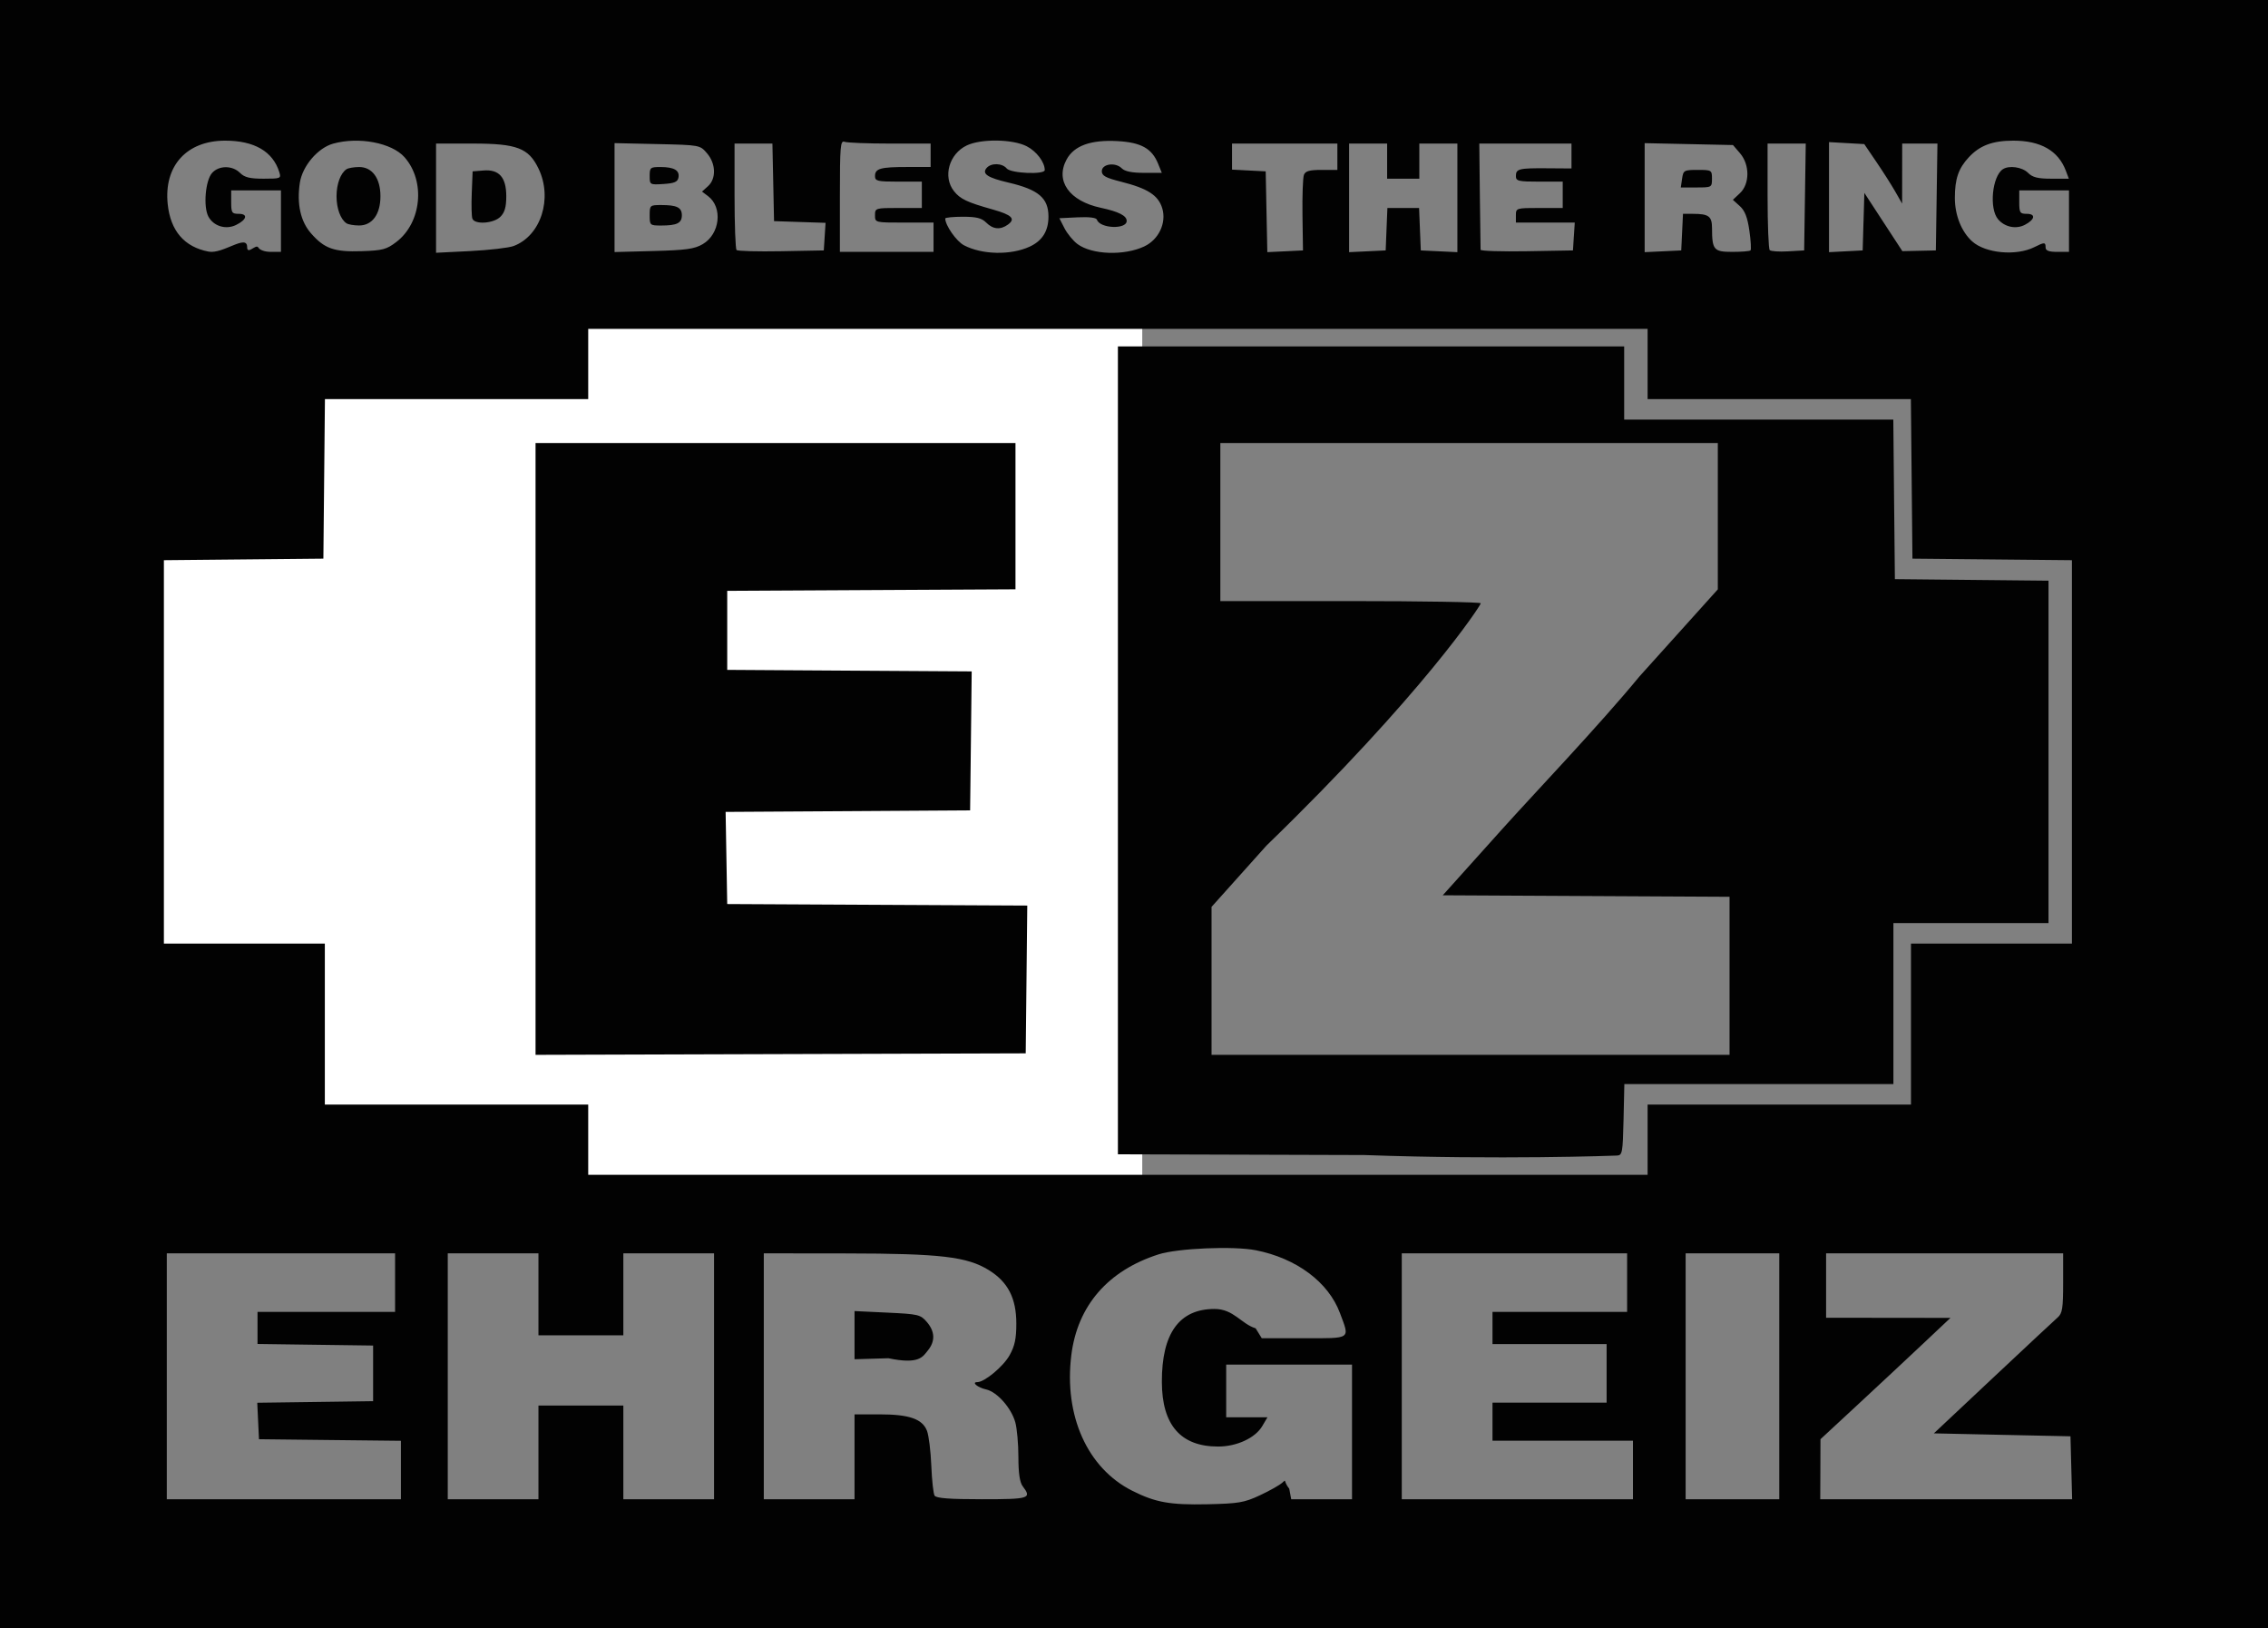 <?xml version="1.0" encoding="UTF-8"?>
<svg xmlns="http://www.w3.org/2000/svg" xmlns:xlink="http://www.w3.org/1999/xlink" width="365pt" height="261.93pt" viewBox="0 0 365 261.93" version="1.1">
<rect x="0" y="0" width="365" height="261.93" fill="#808080" stroke="none"/>
<defs>
<clipPath id="clip1">
  <path d="M 0 0 L 365 0 L 365 261.93 L 0 261.93 Z M 0 0 "/>
</clipPath>
</defs>
<g id="surface1">
<path style=" stroke:none;fill-rule:nonzero;fill:rgb(100%,100%,100%);fill-opacity:1;" d="M 20.766 51.305 L 183.828 51.305 L 183.828 198.613 L 20.766 198.613 L 20.766 51.305 "/>
<g clip-path="url(#clip1)" clip-rule="nonzero">
<path style=" stroke:none;fill-rule:nonzero;fill:rgb(0.8%,0.8%,0.8%);fill-opacity:1;" d="M 299.906 35.664 L 300.039 31.035 L 303.098 35.723 L 306.156 40.406 L 311.547 40.289 L 311.676 31.691 L 311.801 23.098 L 306.129 23.098 L 306.121 27.926 L 306.117 32.754 L 305.023 30.84 C 304.422 29.785 303.051 27.633 301.977 26.055 L 300.027 23.184 L 297.191 23.023 L 294.352 22.863 L 294.352 40.57 L 297.062 40.43 L 299.77 40.289 L 299.902 35.664 Z M 290.48 31.691 L 290.609 23.098 L 284.465 23.098 L 284.465 31.496 C 284.465 36.117 284.621 40.051 284.809 40.242 C 285 40.434 286.324 40.52 287.754 40.438 L 290.352 40.289 Z M 270.707 28.75 C 270.902 27.402 271.02 27.336 273.215 27.336 C 275.457 27.336 275.516 27.371 275.516 28.75 C 275.516 30.141 275.48 30.16 273.008 30.16 L 270.5 30.16 Z M 270.711 37.344 L 270.852 34.402 L 272.438 34.402 C 274.992 34.402 275.516 34.789 275.523 36.688 C 275.535 40.211 275.801 40.523 278.789 40.523 C 280.27 40.523 281.59 40.418 281.719 40.285 C 281.852 40.156 281.77 38.727 281.535 37.105 C 281.227 34.957 280.812 33.895 279.996 33.156 L 278.879 32.148 L 280.023 31.074 C 281.609 29.582 281.613 26.496 280.031 24.656 L 278.898 23.336 L 271.789 23.184 L 264.684 23.031 L 264.684 40.57 L 267.629 40.43 L 270.57 40.289 Z M 253.289 38.051 L 253.434 35.812 L 243.961 35.812 L 243.961 34.637 C 243.961 33.48 244.023 33.461 247.73 33.461 L 251.496 33.461 L 251.496 29.223 L 247.73 29.223 C 244.348 29.223 243.961 29.129 243.961 28.328 C 243.961 27.156 244.426 27.039 249.023 27.074 L 252.906 27.102 L 252.906 23.098 L 238.07 23.098 L 238.16 31.457 C 238.211 36.055 238.262 39.98 238.277 40.184 C 238.293 40.383 241.645 40.488 245.727 40.418 L 253.145 40.289 L 253.285 38.051 Z M 223.141 36.875 L 223.281 33.461 L 228.379 33.461 L 228.516 36.875 L 228.656 40.289 L 231.598 40.43 L 234.543 40.57 L 234.543 23.098 L 228.418 23.098 L 228.418 28.75 L 223.238 28.75 L 223.238 23.098 L 217.117 23.098 L 217.117 40.57 L 220.059 40.43 L 223.004 40.289 Z M 209.613 34.617 C 209.57 31.496 209.676 28.586 209.844 28.141 C 210.082 27.52 210.73 27.336 212.691 27.336 L 215.23 27.336 L 215.23 23.098 L 198.277 23.098 L 198.277 27.289 L 200.984 27.43 L 203.695 27.57 L 203.824 34.07 L 203.957 40.566 L 206.824 40.43 L 209.695 40.289 Z M 150.238 38.168 L 150.238 35.812 L 145.527 35.812 C 140.82 35.812 140.82 35.812 140.82 34.637 C 140.82 33.48 140.883 33.461 144.586 33.461 L 148.355 33.461 L 148.355 29.223 L 144.586 29.223 C 141.203 29.223 140.82 29.129 140.82 28.328 C 140.82 27.109 141.695 26.867 146.039 26.867 L 149.77 26.867 L 149.77 23.098 L 143.215 23.098 C 139.605 23.098 136.32 22.969 135.914 22.812 C 135.25 22.559 135.168 23.512 135.168 31.523 L 135.168 40.523 L 150.238 40.523 Z M 132.719 38.07 L 132.863 35.852 L 128.719 35.715 L 124.57 35.578 L 124.441 29.34 L 124.309 23.098 L 118.215 23.098 L 118.215 31.496 C 118.215 36.117 118.359 40.043 118.539 40.223 C 118.719 40.402 121.949 40.488 125.723 40.418 L 132.578 40.289 Z M 104.555 28.305 C 104.555 26.953 104.664 26.867 106.32 26.871 C 108.504 26.883 109.406 27.414 109.188 28.57 C 109.059 29.262 108.535 29.488 106.789 29.602 C 104.582 29.742 104.555 29.727 104.555 28.305 Z M 104.555 34.637 C 104.555 33.031 104.605 32.988 106.398 32.988 C 108.945 32.988 109.734 33.379 109.734 34.637 C 109.734 35.895 108.945 36.285 106.398 36.285 C 104.605 36.285 104.555 36.238 104.555 34.637 Z M 113.086 39.285 C 115.871 37.664 116.352 33.367 113.949 31.555 L 112.98 30.824 L 113.949 29.949 C 115.289 28.734 115.215 26.324 113.781 24.656 C 112.645 23.336 112.641 23.332 105.773 23.18 L 98.902 23.027 L 98.902 40.551 L 105.195 40.383 C 110.406 40.246 111.762 40.059 113.086 39.285 Z M 76.023 35.18 C 75.891 34.832 75.844 32.98 75.922 31.059 L 76.062 27.57 L 77.801 27.43 C 80.32 27.219 81.477 28.523 81.477 31.574 C 81.477 33.301 81.227 34.184 80.535 34.871 C 79.445 35.965 76.406 36.172 76.023 35.18 Z M 82.668 39.578 C 87.062 37.922 88.984 31.906 86.656 27.102 C 85.066 23.816 83.18 23.098 76.113 23.098 L 70.176 23.098 L 70.176 40.668 L 75.719 40.391 C 78.77 40.234 81.898 39.871 82.668 39.578 Z M 55.762 35.926 C 54.805 35.285 54.16 33.535 54.16 31.574 C 54.16 29.613 54.805 27.863 55.762 27.227 C 56.047 27.035 56.953 26.879 57.777 26.871 C 59.898 26.863 61.227 28.672 61.227 31.574 C 61.227 34.48 59.898 36.289 57.777 36.277 C 56.953 36.273 56.047 36.113 55.762 35.926 Z M 63.785 38.93 C 67.859 35.82 68.504 29.125 65.094 25.285 C 63.035 22.969 57.742 21.965 53.617 23.109 C 51.145 23.797 48.66 26.719 48.254 29.418 C 47.746 32.82 48.367 35.621 50.062 37.551 C 52.223 40.012 53.77 40.555 58.203 40.41 C 61.57 40.301 62.211 40.133 63.785 38.93 Z M 327.418 39.75 C 329.023 38.941 329.207 38.949 329.207 39.816 C 329.207 40.328 329.73 40.523 331.09 40.523 L 332.973 40.523 L 332.973 30.633 L 324.969 30.633 L 324.969 32.516 C 324.969 34.23 325.078 34.402 326.184 34.402 C 327.66 34.402 327.5 35.324 325.871 36.172 C 324.441 36.914 322.625 36.539 321.555 35.27 C 320.102 33.559 320.602 28.379 322.328 27.227 C 323.32 26.566 325.445 26.871 326.383 27.809 C 327.113 28.539 327.949 28.75 330.137 28.75 L 332.949 28.75 L 332.461 27.453 C 331.246 24.246 328.414 22.629 324.027 22.629 C 320.695 22.629 318.637 23.391 316.875 25.277 C 315.184 27.082 314.605 28.762 314.605 31.859 C 314.605 34.617 315.664 37.277 317.383 38.828 C 319.523 40.766 324.492 41.223 327.418 39.75 Z M 184.148 39.648 C 186.48 38.555 187.75 35.867 187.051 33.523 C 186.418 31.422 184.719 30.32 180.426 29.238 C 177.938 28.609 177.32 28.273 177.32 27.543 C 177.32 26.367 179.496 26.051 180.523 27.074 C 181.023 27.578 182.156 27.809 184.117 27.809 L 186.977 27.809 L 186.367 26.312 C 185.375 23.883 183.637 22.918 179.871 22.703 C 175.547 22.461 172.848 23.434 171.645 25.672 C 169.793 29.109 172.086 32.344 177.137 33.426 C 180.035 34.047 181.324 34.699 181.324 35.543 C 181.324 36.949 177.012 36.773 176.535 35.348 C 176.426 35.016 175.289 34.875 173.426 34.965 L 170.488 35.109 L 171.312 36.723 C 171.77 37.609 172.719 38.762 173.426 39.281 C 175.758 40.988 180.914 41.168 184.148 39.648 Z M 165.699 39.688 C 167.742 38.75 168.734 37.168 168.734 34.848 C 168.734 31.863 167.141 30.508 162.312 29.379 C 158.938 28.594 157.996 27.969 158.77 27.039 C 159.477 26.184 161.281 26.219 162.012 27.102 C 162.676 27.898 168.137 28.129 168.137 27.359 C 168.137 26.086 166.809 24.336 165.234 23.531 C 162.965 22.371 157.895 22.301 155.59 23.398 C 152.738 24.75 151.699 28.43 153.52 30.742 C 154.523 32.02 155.629 32.543 159.766 33.703 C 162.832 34.566 163.484 35.203 162.23 36.121 C 161.008 37.016 159.812 36.91 158.715 35.812 C 157.984 35.082 157.145 34.871 154.949 34.871 C 153.395 34.871 152.121 35 152.121 35.152 C 152.121 36.25 153.914 38.816 155.129 39.457 C 158.027 40.988 162.648 41.09 165.699 39.688 Z M 39.773 39.75 C 39.773 41.094 41.211 39.18 41.562 39.809 C 41.801 40.234 42.621 40.523 43.59 40.523 L 45.215 40.523 L 45.215 30.633 L 37.207 30.633 L 37.207 32.516 C 37.207 34.23 37.316 34.402 38.422 34.402 C 39.957 34.402 39.723 35.352 37.98 36.199 C 36.344 36.996 34.367 36.391 33.535 34.836 C 32.691 33.25 33.055 29.016 34.141 27.816 C 35.238 26.598 37.406 26.594 38.621 27.809 C 39.355 28.543 40.191 28.75 42.418 28.75 C 45.164 28.75 45.266 28.711 44.949 27.691 C 43.914 24.363 40.926 22.629 36.234 22.629 C 30.035 22.629 26.355 26.688 26.988 32.828 C 27.434 37.148 29.672 39.746 33.586 40.484 C 35.871 40.914 39.773 37.582 39.773 39.75 Z M 86.188 120.492 L 86.188 71.273 L 163.426 71.273 L 163.426 94.812 L 140.23 94.934 L 117.035 95.059 L 117.035 107.773 L 136.707 107.898 L 156.379 108.02 L 156.254 119.199 L 156.125 130.379 L 136.449 130.504 L 116.777 130.625 L 116.906 138.039 L 117.035 145.449 L 141.18 145.574 L 165.324 145.695 L 165.074 169.469 L 125.633 169.59 L 86.188 169.711 Z M 278.344 156.992 L 278.344 144.281 L 255.27 144.16 L 232.191 144.039 L 241.711 133.441 C 246.945 127.613 257.25 116.836 263.844 108.832 L 276.457 94.82 L 276.457 71.273 L 196.395 71.273 L 196.395 96.707 L 217.352 96.707 C 228.879 96.707 238.309 96.867 238.309 97.062 C 238.309 97.391 229.043 111.605 203.812 136.051 L 194.98 145.906 L 194.98 169.707 L 278.344 169.707 Z M 219.59 185.832 L 179.91 185.711 L 179.91 55.73 L 261.387 55.73 L 261.387 67.508 L 304.699 67.508 L 304.824 80.34 L 304.953 93.176 L 317.316 93.301 L 329.676 93.426 L 329.676 148.512 L 304.715 148.512 L 304.715 174.414 L 261.414 174.414 L 261.285 180.148 C 261.16 185.504 261.09 185.879 260.211 185.914 C 259.691 185.938 241.398 186.613 219.59 185.832 Z M 265.156 183.363 L 265.156 177.711 L 307.543 177.711 L 307.543 151.809 L 333.445 151.809 L 333.445 90.129 L 320.609 90.004 L 307.777 89.879 L 307.652 77.043 L 307.527 64.211 L 265.156 64.211 L 265.156 52.906 L 94.664 52.906 L 94.664 64.211 L 52.293 64.211 L 52.168 77.043 L 52.043 89.879 L 39.207 90.004 L 26.375 90.129 L 26.375 151.809 L 52.277 151.809 L 52.277 177.711 L 94.664 177.711 L 94.664 189.016 L 265.156 189.016 Z M 333.344 236.145 L 333.211 231.082 L 322.219 230.848 L 311.227 230.609 L 320.758 221.66 C 326 216.738 330.684 212.371 331.16 211.953 C 331.902 211.305 332.031 210.473 332.031 206.418 L 332.031 201.645 L 293.883 201.645 L 293.883 212.008 L 313.898 212.031 L 309.426 216.242 C 306.965 218.559 302.258 222.953 298.965 226.004 L 292.977 231.551 L 292.961 236.379 L 292.941 241.207 L 333.477 241.207 Z M 286.348 221.426 L 286.348 201.645 L 271.277 201.645 L 271.277 241.207 L 286.348 241.207 Z M 262.801 236.496 L 262.801 231.789 L 240.195 231.789 L 240.195 225.664 L 258.562 225.664 L 258.562 216.246 L 240.195 216.246 L 240.195 211.066 L 261.859 211.066 L 261.859 201.645 L 225.594 201.645 L 225.594 241.207 L 262.801 241.207 Z M 137.523 214.809 L 137.523 210.934 L 142.801 211.184 C 147.789 211.418 148.137 211.5 149.16 212.688 C 150.473 214.219 150.535 215.773 149.34 217.254 C 148.504 218.285 147.949 219.562 142.98 218.523 L 137.523 218.684 Z M 137.523 234.379 L 137.523 227.551 L 141.539 227.551 C 146.316 227.551 148.449 228.285 149.184 230.199 C 149.473 230.941 149.785 233.461 149.879 235.801 C 149.973 238.137 150.211 240.309 150.406 240.625 C 150.664 241.047 152.781 241.207 158.035 241.207 C 165.699 241.207 166.078 241.086 164.59 239.117 C 164.113 238.488 163.895 237.012 163.895 234.406 C 163.895 232.316 163.668 229.809 163.398 228.832 C 162.754 226.516 160.457 223.93 158.703 223.543 C 157.34 223.242 156.285 222.367 157.285 222.367 C 158.445 222.367 161.453 219.863 162.473 218.051 C 163.312 216.555 163.562 215.379 163.562 212.941 C 163.562 208.867 162.215 206.246 159.133 204.344 C 155.625 202.18 151.383 201.68 136.227 201.66 L 122.922 201.645 L 122.922 241.207 L 137.523 241.207 Z M 86.656 233.672 L 86.656 226.137 L 100.316 226.137 L 100.316 241.207 L 114.914 241.207 L 114.914 201.645 L 100.316 201.645 L 100.316 214.832 L 86.656 214.832 L 86.656 201.645 L 72.059 201.645 L 72.059 241.207 L 86.656 241.207 Z M 64.523 236.508 L 64.523 231.805 L 53.102 231.68 L 41.68 231.551 L 41.539 228.617 L 41.402 225.684 L 50.723 225.559 L 60.047 225.43 L 60.047 216.48 L 50.746 216.355 L 41.445 216.227 L 41.445 211.066 L 63.582 211.066 L 63.582 201.645 L 26.844 201.645 L 26.844 241.207 L 64.523 241.207 Z M 202.738 240.586 C 204.285 239.867 205.914 238.949 206.359 238.551 C 207.105 237.875 206.48 238.277 207.484 239.512 L 207.801 241.207 L 217.586 241.207 L 217.586 219.543 L 197.336 219.543 L 197.336 228.02 L 203.98 228.02 L 203.141 229.441 C 202.012 231.355 199.039 232.73 196.039 232.73 C 190.016 232.73 187.004 229.273 186.984 222.336 C 186.961 214.508 189.789 210.594 195.469 210.594 C 198.543 210.594 199.777 213.016 202.074 213.707 L 203.062 215.305 L 209.855 215.305 C 217.574 215.305 217.246 215.535 215.637 211.23 C 213.777 206.262 208.633 202.434 202.09 201.145 C 198.52 200.445 189.535 200.824 186.457 201.809 C 178.305 204.414 173.406 210.07 172.414 218.012 C 171.203 227.766 175 236.219 182.223 239.848 C 185.961 241.723 188.273 242.141 194.273 242.016 C 199.324 241.906 200.227 241.758 202.738 240.586 Z M 0 127.555 L 0 -0.004 L 365 -0.004 L 365 261.93 L 0 261.93 L 0 127.555 "/>
</g>
</g>
</svg>
